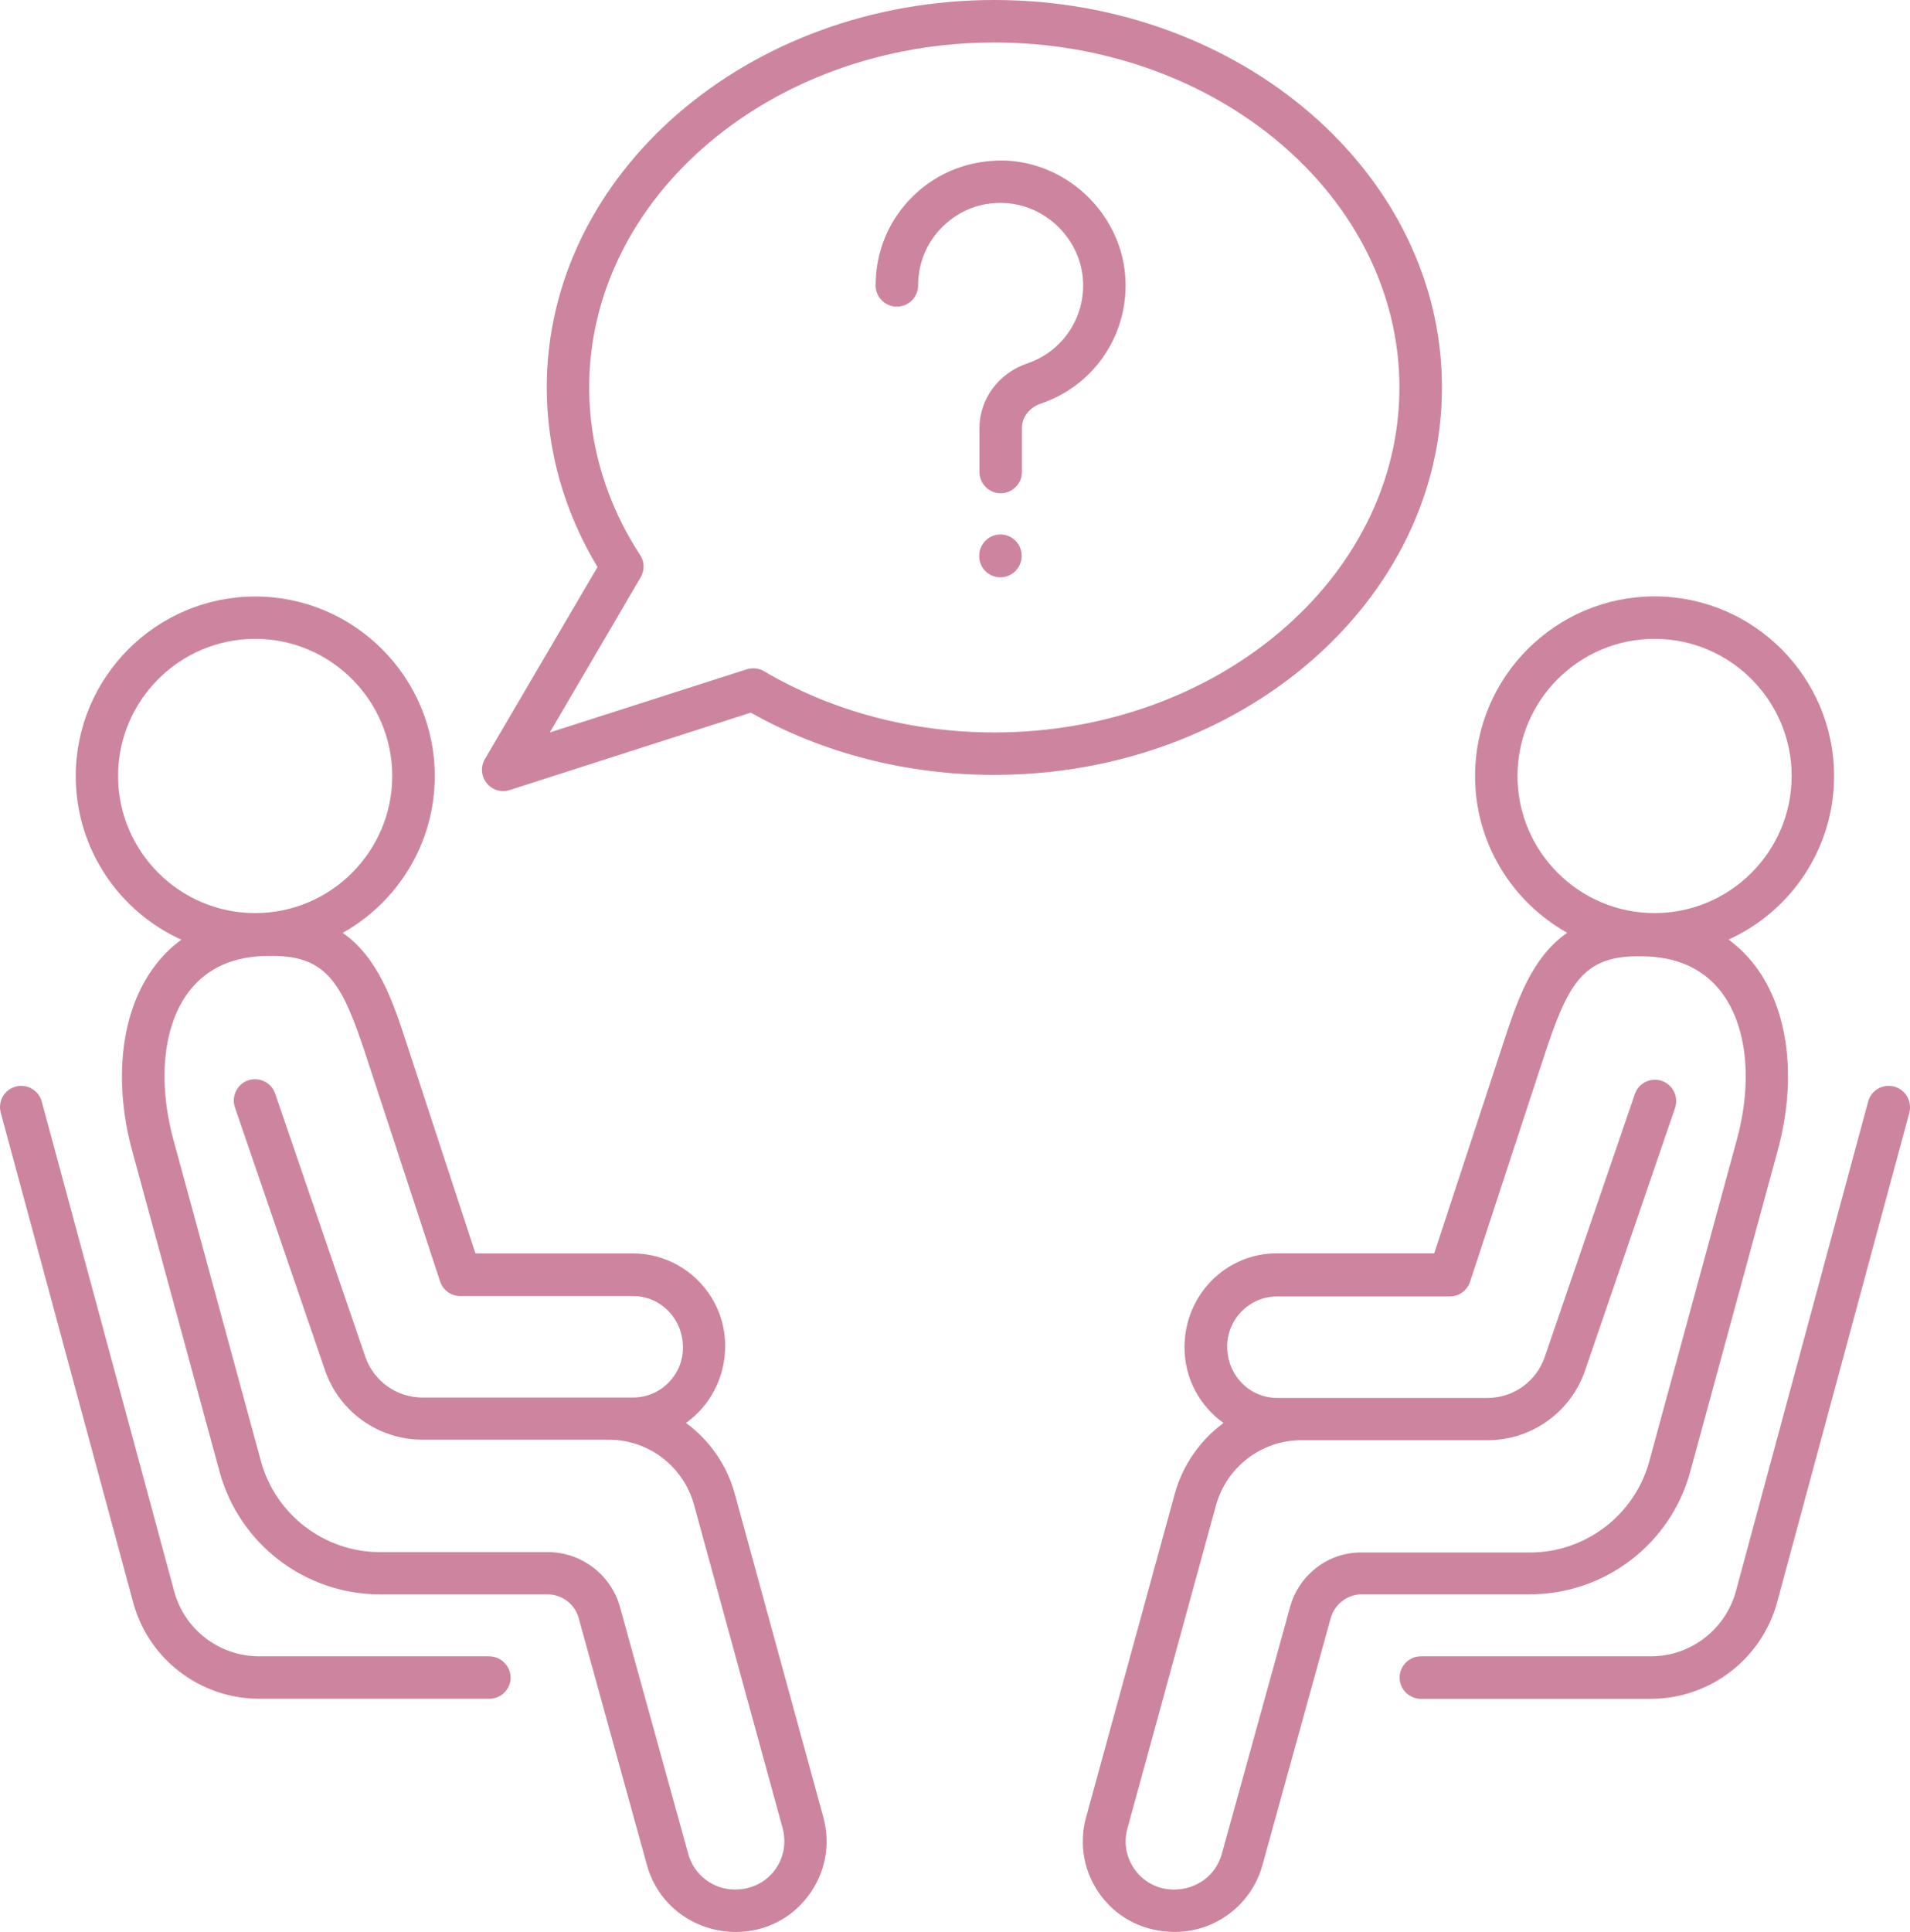 <svg xmlns="http://www.w3.org/2000/svg" xmlns:xlink="http://www.w3.org/1999/xlink" version="1.1" id="Vrstva_1" x="0px" y="0px" style="enable-background:new 0 0 500 500;" xml:space="preserve" viewBox="68 60 356.01 359.99">
<style type="text/css">
	.st0{fill:#CD859F;}
</style>
<path class="st0" d="M253.34,196.48c-15.42,0-30.28-3.96-42.92-11.4c-0.97-0.57-2.15-0.7-3.22-0.37l-36.72,11.77l16.93-28.9  c0.77-1.31,0.74-2.92-0.1-4.16c-6.2-9.49-9.49-20.29-9.49-31.22c0-35.44,33.87-64.28,75.51-64.28c41.61,0,75.51,28.84,75.51,64.28  C328.85,167.64,294.95,196.48,253.34,196.48 M336.77,132.19c0-39.8-37.42-72.19-83.43-72.19s-83.43,32.39-83.43,72.19  c0,11.67,3.25,23.17,9.46,33.47l-20.99,35.78c-0.84,1.41-0.7,3.19,0.34,4.49c0.77,0.97,1.91,1.48,3.08,1.48c0.4,0,0.8-0.07,1.21-0.2  l44.93-14.42c13.51,7.61,29.17,11.6,45.37,11.6C299.35,204.39,336.77,172.03,336.77,132.19"/>
<path class="st0" d="M159.18,368.63h-42.89c-7.41,0-13.92-5-15.83-12.14l-24.68-91.24c-0.57-2.11-2.78-3.35-4.86-2.78  c-2.11,0.57-3.35,2.75-2.78,4.86l24.68,91.24c2.85,10.6,12.51,17.97,23.51,17.97h42.89c2.18,0,3.96-1.78,3.96-3.96  C163.14,370.41,161.36,368.63,159.18,368.63"/>
<path class="st0" d="M212.36,408.53c-1.71,2.25-4.33,3.55-7.41,3.55c-4.02,0-7.58-2.72-8.65-6.57l-12.74-46.07  c-1.68-6.04-7.21-10.23-13.48-10.23h-31.25c-10.36,0-19.48-6.97-22.2-16.97l-16.3-59.85c-2.98-11-1.91-21.33,2.88-27.63  c3.39-4.43,8.42-6.64,14.96-6.64h0.64c10.29,0,13.08,5.4,17.44,18.68l13.78,41.98c0.54,1.64,2.05,2.72,3.76,2.72h32.19  c5.13,0,9.32,4.19,9.32,9.59c0,5.16-4.19,9.32-9.32,9.32h-39.23c-4.8,0-9.09-3.05-10.66-7.61l-16.8-49.02  c-0.7-2.08-2.95-3.15-5.03-2.48c-1.64,0.57-2.68,2.11-2.68,3.76c0,0.44,0.07,0.87,0.2,1.27l16.8,48.99  c2.65,7.75,9.96,12.94,18.14,12.94h34.74c7.41,0,13.92,4.96,15.89,12.11l16.53,60.29C214.61,403.44,214.07,406.29,212.36,408.53   M90.01,204.59c0-14.08,11.47-25.55,25.55-25.55s25.55,11.47,25.55,25.55c0,14.08-11.47,25.55-25.55,25.55  S90.01,218.67,90.01,204.59 M204.95,338.32c-1.48-5.43-4.76-9.99-9.09-13.18c4.43-3.15,7.31-8.38,7.31-14.35  c0-9.52-7.75-17.24-17.24-17.24h-29.31l-12.88-39.27c-2.48-7.58-5.2-15.83-11.87-20.45c10.23-5.73,17.17-16.67,17.17-29.21  c0-18.44-15.02-33.47-33.46-33.47s-33.46,15.02-33.46,33.47c0,13.55,8.08,25.22,19.68,30.48c-1.84,1.34-3.49,2.95-4.9,4.83  c-6.3,8.25-7.88,21.16-4.26,34.5l16.3,59.85c3.66,13.41,15.93,22.8,29.84,22.8h31.25c2.72,0,5.13,1.81,5.83,4.43l12.74,46.07  c2.01,7.31,8.72,12.41,16.56,12.41c5.33,0,10.23-2.41,13.45-6.67c3.22-4.23,4.26-9.59,2.85-14.72L204.95,338.32z"/>
<path class="st0" d="M421.07,262.47c-2.08-0.57-4.29,0.67-4.86,2.78l-24.65,91.24c-1.94,7.14-8.45,12.14-15.83,12.14h-42.89  c-2.18,0-3.96,1.78-3.96,3.96s1.78,3.96,3.96,3.96h42.89c10.97,0,20.62-7.41,23.51-17.97l24.65-91.24  C424.42,265.18,423.18,263.04,421.07,262.47"/>
<path class="st0" d="M308.47,359.41l-12.74,46.07c-1.07,3.89-4.63,6.61-8.92,6.61c-2.82,0-5.43-1.27-7.14-3.52  c-1.71-2.25-2.28-5.1-1.54-7.81l16.53-60.29c1.98-7.14,8.48-12.11,15.89-12.11h34.74c8.18,0,15.46-5.2,18.14-12.94l16.8-48.99  c0.13-0.44,0.2-0.87,0.2-1.27c0-1.64-1.04-3.19-2.68-3.76c-2.08-0.7-4.33,0.4-5.03,2.48l-16.8,48.99  c-1.58,4.56-5.83,7.61-10.63,7.61h-39.23c-5.13,0-9.32-4.19-9.32-9.59c0-5.13,4.19-9.32,9.32-9.32h32.19c1.71,0,3.22-1.11,3.76-2.72  l13.78-41.98c4.36-13.28,7.14-18.68,17.44-18.68h0.64c6.54,0,11.57,2.25,14.96,6.64c4.8,6.3,5.9,16.6,2.88,27.63l-16.3,59.85  c-2.72,9.99-11.87,16.97-22.23,16.97h-31.25C315.68,349.15,310.14,353.37,308.47,359.41 M350.85,204.59  c0-14.08,11.47-25.55,25.55-25.55s25.55,11.47,25.55,25.55c0,14.08-11.47,25.55-25.55,25.55S350.85,218.67,350.85,204.59   M383.04,334.26l16.3-59.85c3.66-13.38,2.05-26.26-4.23-34.5c-1.44-1.88-3.08-3.49-4.93-4.83c11.6-5.26,19.68-16.93,19.68-30.48  c0-18.44-15.02-33.47-33.46-33.47c-18.44,0-33.46,15.02-33.46,33.47c0,12.54,6.94,23.47,17.17,29.21  c-6.67,4.63-9.39,12.88-11.87,20.45l-12.91,39.27h-29.31c-9.52,0-17.24,7.75-17.24,17.54c0,5.8,2.88,10.96,7.28,14.08  c-4.33,3.19-7.58,7.75-9.09,13.18l-16.53,60.29c-1.41,5.13-0.37,10.5,2.85,14.72c3.22,4.23,8.11,6.64,13.71,6.64  c7.58,0,14.28-5.1,16.3-12.41l12.74-46.07c0.74-2.62,3.12-4.43,5.83-4.43h31.25C367.11,357.09,379.39,347.7,383.04,334.26"/>
<path class="st0" d="M255.15,89.91c-6.4-0.1-12.34,2.15-16.9,6.57c-4.56,4.43-7.04,10.36-7.04,16.7c0,2.18,1.78,3.96,3.96,3.96  c2.18,0,3.96-1.78,3.96-3.96c0-4.19,1.64-8.11,4.66-11.03c3.02-2.92,6.87-4.46,11.17-4.33c8.01,0.23,14.72,6.91,14.92,14.92  c0.2,6.77-3.99,12.81-10.43,14.99c-5.33,1.81-8.89,6.64-8.89,12.04v8.18c0,2.18,1.78,3.96,3.96,3.96c2.18,0,3.96-1.78,3.96-3.96  v-8.18c0-2.05,1.37-3.82,3.52-4.56c9.72-3.29,16.1-12.44,15.79-22.73C277.45,100.37,267.29,90.25,255.15,89.91"/>
<path class="st0" d="M254.48,159.59c-2.18,0-3.96,1.78-3.96,3.96v0.1c0,2.18,1.78,3.92,3.96,3.92c2.18,0,3.96-1.81,3.96-3.99  C258.44,161.37,256.66,159.59,254.48,159.59"/>
</svg>
